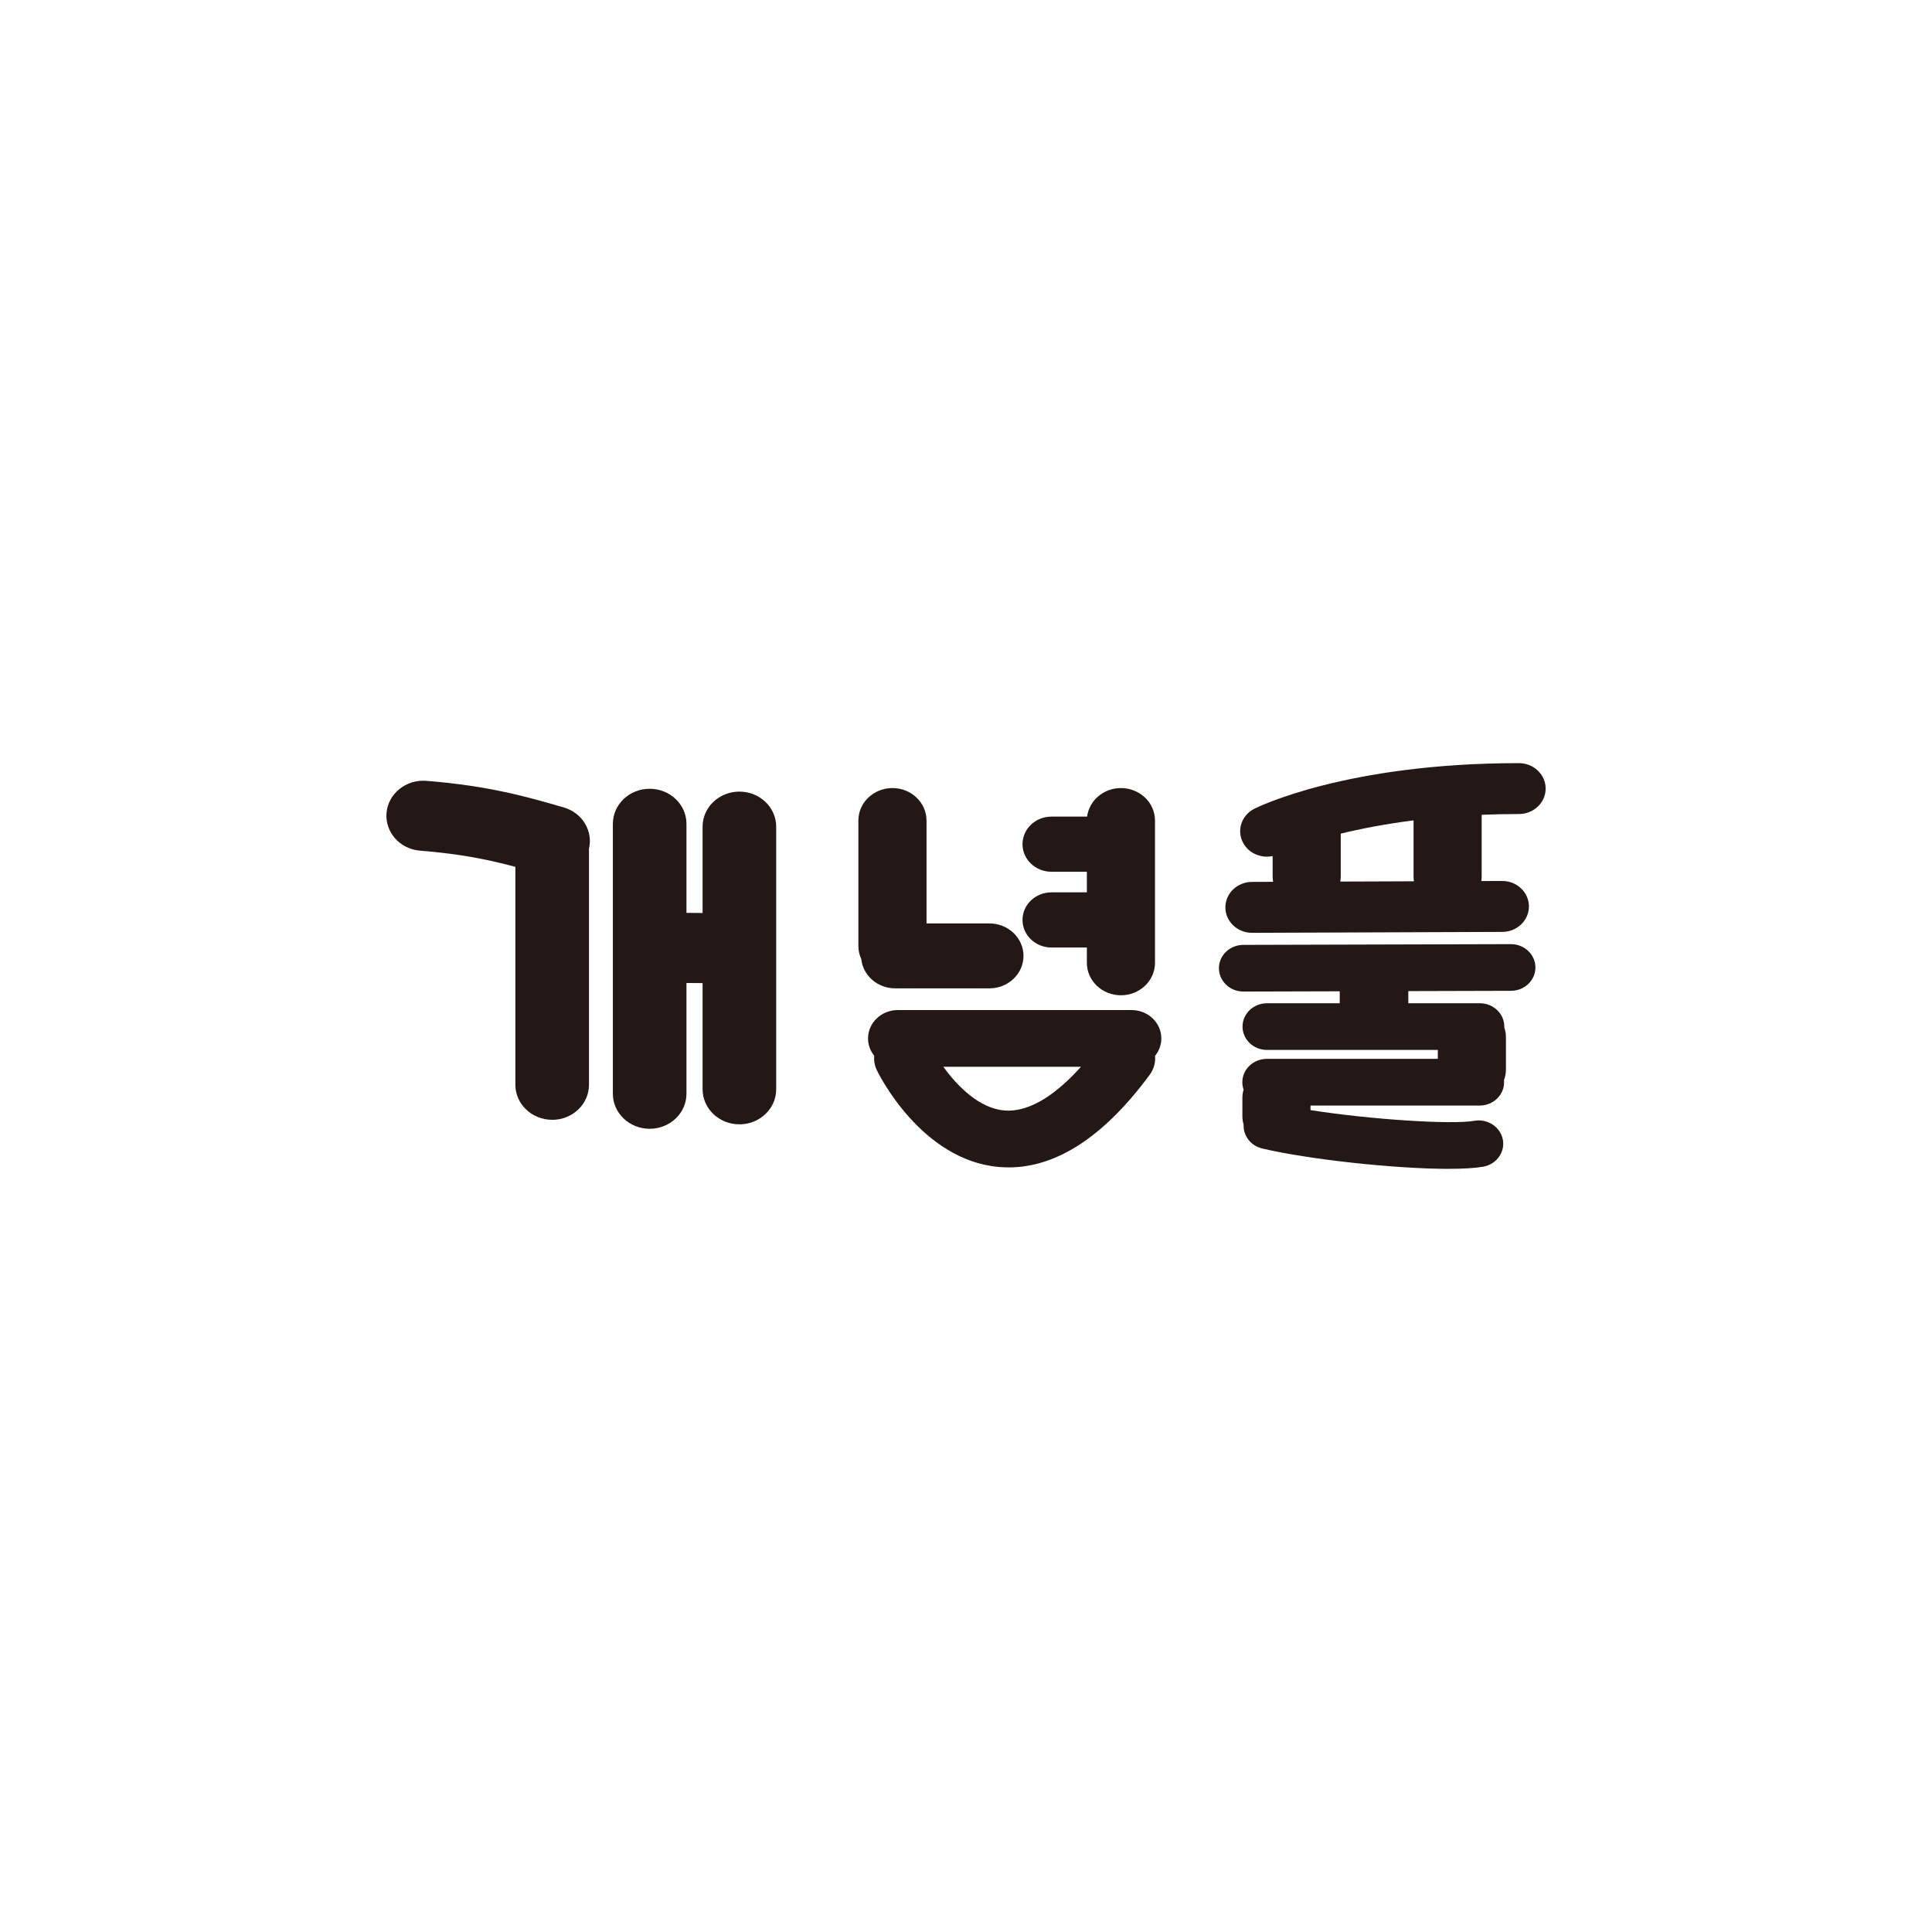 <svg width="200" height="200" viewBox="0 0 200 200" fill="none" xmlns="http://www.w3.org/2000/svg">
<g clip-path="url(#clip0_7845_171849)">
<path fill-rule="evenodd" clip-rule="evenodd" d="M131.152 88.683C130.155 88.683 129.19 88.169 128.7 87.273C127.991 85.987 128.505 84.4 129.851 83.72C130.232 83.527 139.412 79 157.241 79C158.769 79 160.005 80.182 160.005 81.634C160.005 83.086 158.769 84.268 157.241 84.268C155.901 84.268 154.615 84.296 153.382 84.346V90.718C153.382 90.884 153.37 91.046 153.345 91.206L155.498 91.198H155.51C157.034 91.198 158.27 92.372 158.274 93.824C158.278 95.28 157.046 96.466 155.518 96.47L129.628 96.566H129.615C128.091 96.566 126.855 95.392 126.851 93.94C126.847 92.484 128.079 91.298 129.607 91.294L131.794 91.286C131.761 91.1 131.743 90.909 131.743 90.714V88.619C131.548 88.659 131.351 88.679 131.156 88.679L131.152 88.683ZM146.371 91.232C146.344 91.063 146.33 90.89 146.33 90.715V84.926C143.341 85.303 140.827 85.8 138.795 86.298V90.714C138.795 90.9 138.78 91.082 138.749 91.26L146.371 91.232Z" fill="#231815"/>
<path d="M88.859 97.93C88.859 98.413 88.967 98.873 89.16 99.288C89.337 100.985 90.842 102.314 92.669 102.314H102.424C104.37 102.314 105.951 100.808 105.951 98.954C105.951 97.1 104.37 95.593 102.424 95.593H95.912V84.94C95.912 83.086 94.331 81.58 92.386 81.58C90.44 81.58 88.859 83.086 88.859 84.94V97.93Z" fill="#231815"/>
<path d="M112.512 90.243H108.845C107.191 90.243 105.849 88.965 105.849 87.389C105.849 85.813 107.191 84.535 108.845 84.535H112.525L112.538 84.535C112.748 82.872 114.237 81.58 116.038 81.58C117.984 81.58 119.564 83.086 119.564 84.94V99.672C119.564 101.526 117.984 103.032 116.038 103.032C114.093 103.032 112.512 101.526 112.512 99.672V98.085H108.845C107.191 98.085 105.849 96.806 105.849 95.23C105.849 93.654 107.191 92.376 108.845 92.376H112.512V90.243Z" fill="#231815"/>
<path fill-rule="evenodd" clip-rule="evenodd" d="M119.569 109.304C119.977 108.806 120.221 108.179 120.221 107.497C120.221 105.875 118.843 104.561 117.141 104.561H92.94C91.238 104.561 89.86 105.875 89.86 107.497C89.86 108.173 90.099 108.795 90.501 109.291C90.452 109.789 90.536 110.305 90.772 110.792C90.954 111.174 95.364 120.108 103.409 120.803C103.745 120.83 104.082 120.846 104.418 120.846L104.414 120.849C109.411 120.849 114.32 117.624 119.021 111.255C119.456 110.663 119.632 109.972 119.569 109.304ZM97.655 110.432C99.071 112.401 101.351 114.735 103.976 114.955C106.783 115.182 109.608 112.984 111.903 110.432H97.655Z" fill="#231815"/>
<path d="M126.183 100.236C126.191 101.568 127.322 102.646 128.72 102.646H128.728L138.69 102.618V103.855H131.164C129.762 103.855 128.627 104.936 128.627 106.272C128.627 107.609 129.766 108.69 131.164 108.69H148.843V109.613H131.143C129.741 109.613 128.606 110.695 128.606 112.031C128.606 112.297 128.651 112.553 128.735 112.792C128.654 113.074 128.611 113.371 128.611 113.677V115.523C128.611 115.836 128.656 116.139 128.74 116.426C128.682 117.554 129.465 118.603 130.658 118.888C135.331 120.004 144.361 121 149.974 121V120.997C151.441 120.997 152.677 120.927 153.541 120.776C154.914 120.533 155.826 119.274 155.571 117.961C155.316 116.651 153.99 115.782 152.616 116.026C150.284 116.438 141.856 115.891 135.663 114.919V114.449H153.167C154.569 114.449 155.704 113.368 155.704 112.031C155.704 111.957 155.701 111.883 155.694 111.81C155.824 111.459 155.895 111.081 155.895 110.687V107.4C155.895 107.038 155.835 106.688 155.723 106.36C155.724 106.331 155.725 106.302 155.725 106.272C155.725 104.936 154.586 103.855 153.188 103.855H145.787V102.598L156.418 102.568C157.821 102.565 158.951 101.483 158.947 100.147C158.939 98.814 157.808 97.737 156.41 97.737H156.402L128.712 97.814C127.31 97.818 126.179 98.899 126.183 100.236Z" fill="#231815"/>
<path d="M72.732 112.758C72.732 114.763 74.439 116.389 76.542 116.389V116.392C78.646 116.392 80.352 114.766 80.352 112.762V85.578C80.352 83.573 78.646 81.947 76.542 81.947C74.439 81.947 72.732 83.573 72.732 85.578V94.512L71.063 94.501V85.284C71.063 83.279 69.356 81.653 67.253 81.653C65.149 81.653 63.443 83.279 63.443 85.284V113.221C63.443 115.225 65.149 116.851 67.253 116.851C69.356 116.851 71.063 115.225 71.063 113.221V101.759L72.732 101.77V112.758Z" fill="#231815"/>
<path d="M57.161 115.921C55.057 115.921 53.351 114.295 53.351 112.29V89.738C50.633 89.007 47.764 88.403 43.491 88.061C41.395 87.895 39.839 86.142 40.013 84.145C40.192 82.144 42.048 80.665 44.127 80.831C50.666 81.355 54.571 82.488 58.347 83.583L58.365 83.588C60.292 84.148 61.415 86.034 60.965 87.88C60.969 87.944 60.971 88.008 60.971 88.073V112.294C60.971 114.299 59.264 115.925 57.161 115.925V115.921Z" fill="#231815"/>
</g>
<defs>
<clipPath id="clip0_7845_171849">
<rect width="120" height="42" fill="white" transform="translate(40 79)"/>
</clipPath>
</defs>
</svg>
